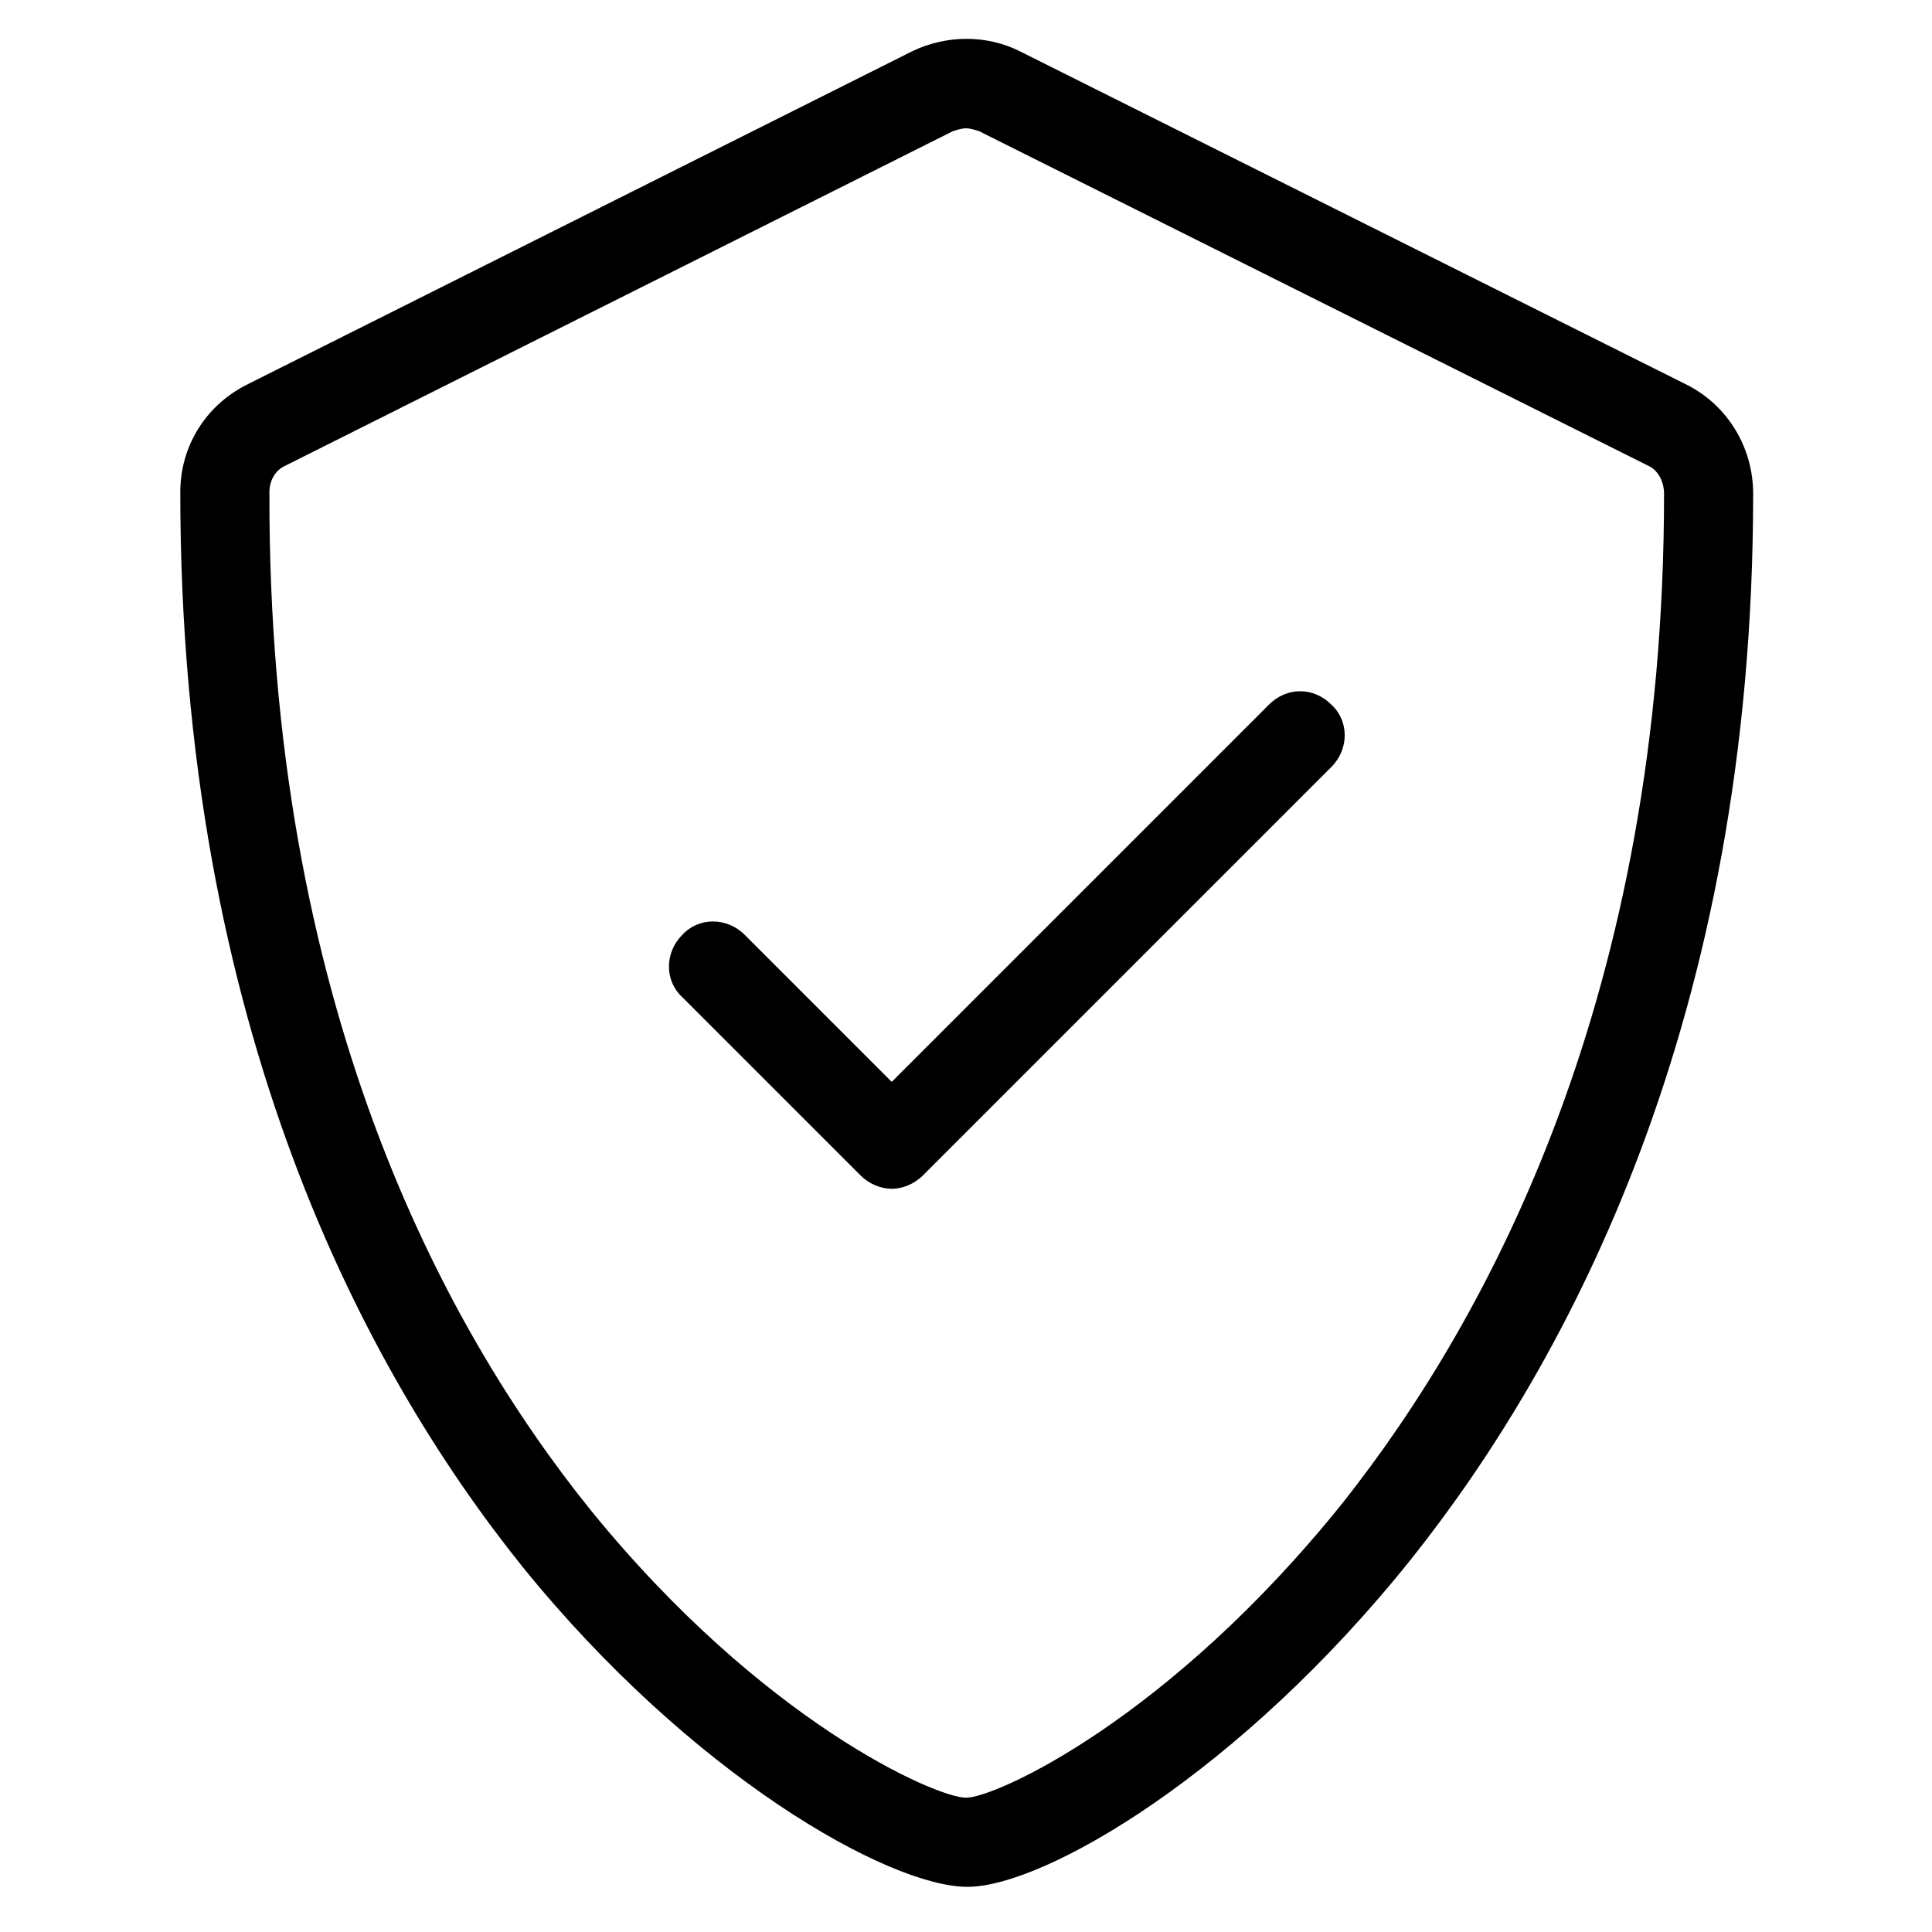 <?xml version="1.0" encoding="UTF-8"?>
<!-- Uploaded to: SVG Repo, www.svgrepo.com, Generator: SVG Repo Mixer Tools -->
<svg fill="#000000" width="800px" height="800px" version="1.1" viewBox="144 144 512 512" xmlns="http://www.w3.org/2000/svg">
 <g>
  <path d="m480.29 330.73-99.973 99.973-38.965-38.965c-4.723-4.723-12.203-4.723-16.531 0-4.723 4.723-4.723 12.203 0 16.531l47.23 47.23c2.363 2.363 5.512 3.543 8.266 3.543 2.754 0 5.902-1.18 8.266-3.543l108.24-108.24c4.723-4.723 4.723-12.203 0-16.531-4.727-4.723-11.812-4.723-16.535 0.004z"/>
  <path d="m591.29 246.1-177.12-88.559c-8.66-4.328-19.285-4.328-28.34 0l-176.73 88.559c-10.629 5.512-17.32 16.137-17.32 28.34 0 142.09 49.199 233.01 90.527 284.57 44.871 55.496 97.219 85.02 118.08 85.02 20.469 0 72.422-30.309 117.69-86.984 41.328-51.957 90.527-142.88 90.527-282.21 0-12.207-6.691-23.23-17.316-28.738zm-91.316 295.99c-46.051 57.465-92.102 78.324-99.973 78.324s-53.922-20.074-99.582-76.359c-38.969-48.41-85.41-134.21-85.02-269.61 0-3.148 1.574-5.902 4.328-7.086l176.73-88.562c1.18-0.395 2.363-0.789 3.543-0.789s2.363 0.395 3.543 0.789l177.12 88.559c2.754 1.18 4.328 4.328 4.328 7.477 0 132.65-46.445 218.45-85.02 267.26z"/>
 </g>
</svg>